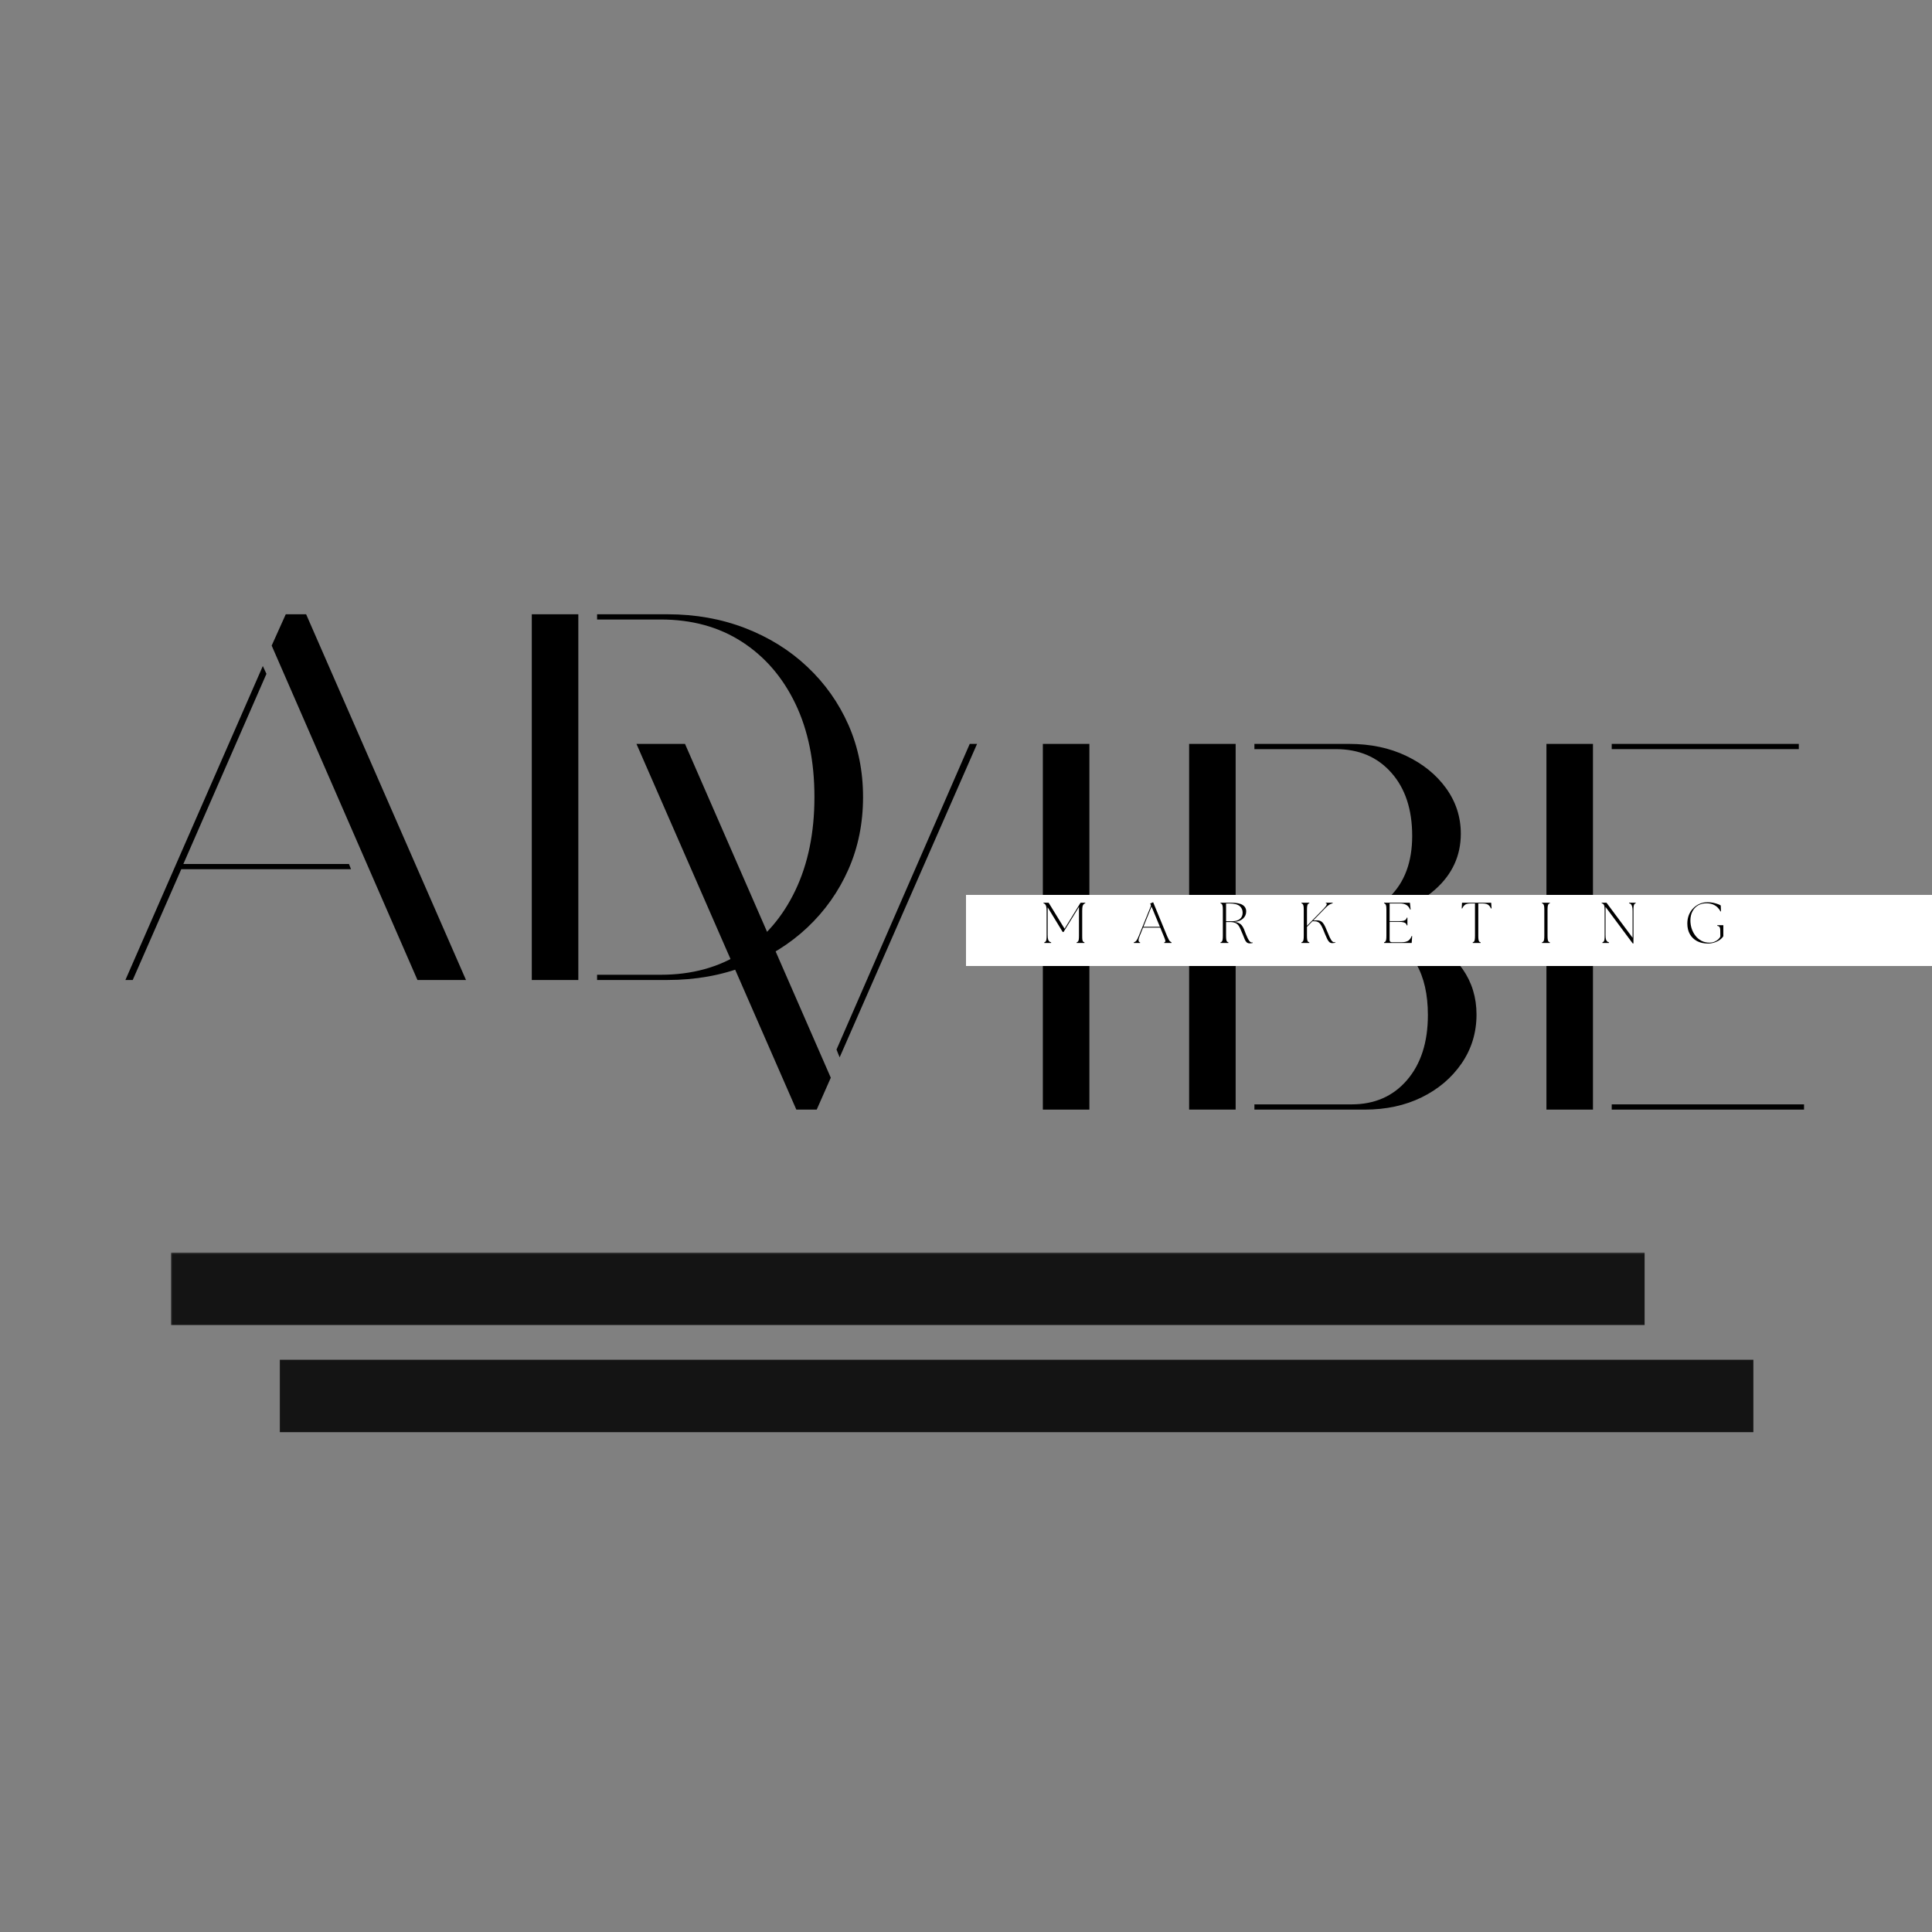 <svg xmlns="http://www.w3.org/2000/svg" xmlns:xlink="http://www.w3.org/1999/xlink" width="500" zoomAndPan="magnify" viewBox="0 0 375 375" height="500" preserveAspectRatio="xMidYMid meet" version="1.2"><rect x="0" y="0" width="375" height="375" fill="#808080" stroke="none"/><defs><clipPath id="cfe7a5f9e6"><path d="M 187.5 173.703 L 375 173.703 L 375 187.5 L 187.5 187.5 Z M 187.5 173.703 "/></clipPath><filter x="0%" y="0%" width="100%" filterUnits="objectBoundingBox" id="47624b7256" height="100%"><feColorMatrix values="0 0 0 0 1 0 0 0 0 1 0 0 0 0 1 0 0 0 1 0" type="matrix" in="SourceGraphic"/></filter><clipPath id="604d83f2f7"><path d="M 0.188 0.129 L 286.238 0.129 L 286.238 14.18 L 0.188 14.18 Z M 0.188 0.129 "/></clipPath><clipPath id="e3a9c7ae38"><rect x="0" width="287" y="0" height="15"/></clipPath><clipPath id="52ba5e3837"><path d="M 0.293 0.93 L 286.348 0.93 L 286.348 14.98 L 0.293 14.98 Z M 0.293 0.93 "/></clipPath><clipPath id="84b46967e2"><rect x="0" width="287" y="0" height="16"/></clipPath></defs><g id="a8c902bb96"><g style="fill:#000000;fill-opacity:1;"><g transform="translate(93.212, 215.374)"><path style="stroke:none" d=""/></g></g><g style="fill:#000000;fill-opacity:1;"><g transform="translate(120.49, 215.374)"><path style="stroke:none" d="M 34.078 0 L 3.047 -70.984 L 12.469 -70.984 L 40.766 -6.188 L 38.031 0 Z M 42.484 -10.141 L 41.875 -11.656 L 67.734 -70.984 L 69.156 -70.984 Z M 42.484 -10.141 "/></g></g><g style="fill:#000000;fill-opacity:1;"><g transform="translate(192.683, 215.374)"><path style="stroke:none" d="M 9.734 0 L 9.734 -70.984 L 18.766 -70.984 L 18.766 0 Z M 9.734 0 "/></g></g><g style="fill:#000000;fill-opacity:1;"><g transform="translate(221.074, 215.374)"><path style="stroke:none" d="M 9.734 0 L 9.734 -70.984 L 18.766 -70.984 L 18.766 0 Z M 44.625 -36.703 C 48.676 -36.234 52.273 -35.188 55.422 -33.562 C 58.566 -31.938 61.035 -29.836 62.828 -27.266 C 64.617 -24.703 65.516 -21.766 65.516 -18.453 C 65.516 -14.941 64.551 -11.781 62.625 -8.969 C 60.695 -6.164 58.109 -3.969 54.859 -2.375 C 51.617 -0.789 47.938 0 43.812 0 L 22.406 0 L 22.406 -1.016 L 41.266 -1.016 C 45.734 -1.016 49.316 -2.582 52.016 -5.719 C 54.723 -8.863 56.078 -13.078 56.078 -18.359 C 56.078 -22.348 55.332 -25.641 53.844 -28.234 C 52.352 -30.836 50.375 -32.781 47.906 -34.062 C 45.445 -35.352 42.727 -36 39.75 -36 L 22.406 -36 L 22.406 -37.016 L 36.703 -37.016 C 41.711 -37.016 45.688 -38.43 48.625 -41.266 C 51.562 -44.109 53.031 -48.066 53.031 -53.141 C 53.031 -58.273 51.676 -62.363 48.969 -65.406 C 46.27 -68.445 42.691 -69.969 38.234 -69.969 L 22.406 -69.969 L 22.406 -70.984 L 40.766 -70.984 C 44.953 -70.984 48.664 -70.203 51.906 -68.641 C 55.156 -67.086 57.727 -64.992 59.625 -62.359 C 61.52 -59.723 62.469 -56.785 62.469 -53.547 C 62.469 -49.285 60.812 -45.68 57.5 -42.734 C 54.188 -39.797 49.895 -37.785 44.625 -36.703 Z M 44.625 -36.703 "/></g></g><g style="fill:#000000;fill-opacity:1;"><g transform="translate(290.428, 215.374)"><path style="stroke:none" d="M 9.734 0 L 9.734 -70.984 L 18.766 -70.984 L 18.766 0 Z M 22.406 -69.969 L 22.406 -70.984 L 58.719 -70.984 L 58.719 -69.969 Z M 22.406 -35.5 L 22.406 -36.5 L 50.609 -36.5 L 50.609 -35.5 Z M 22.406 0 L 22.406 -1.016 L 59.734 -1.016 L 59.734 0 Z M 22.406 0 "/></g></g><g clip-rule="nonzero" clip-path="url(#cfe7a5f9e6)"><path style=" stroke:none;fill-rule:nonzero;fill:#ffffff;fill-opacity:1;" d="M 187.5 173.703 L 476.391 173.703 L 476.391 187.5 L 187.5 187.5 Z M 187.5 173.703 "/></g><g mask="url(#25ffa50d85)" transform="matrix(1,0,0,1,33,243)"><g clip-path="url(#e3a9c7ae38)"><g clip-rule="nonzero" clip-path="url(#604d83f2f7)"><path style=" stroke:none;fill-rule:nonzero;fill:#000000;fill-opacity:1;" d="M 0.188 0.129 L 286.219 0.129 L 286.219 14.18 L 0.188 14.18 Z M 0.188 0.129 "/></g></g><mask id="25ffa50d85"><g filter="url(#47624b7256)"><rect x="0" width="375" y="0" height="375" style="fill:#000000;fill-opacity:0.84;stroke:none;"/></g></mask></g><g style="fill:#000000;fill-opacity:1;"><g transform="translate(21.294, 190.215)"><path style="stroke:none" d="M 38.125 -70.984 L 69.156 0 L 59.734 0 L 31.438 -64.906 L 34.172 -70.984 Z M 46.438 -22.516 L 46.844 -21.5 L 13.891 -21.5 L 4.469 0 L 3.047 0 L 29.719 -60.938 L 30.422 -59.422 L 14.297 -22.516 Z M 46.438 -22.516 "/></g></g><g style="fill:#000000;fill-opacity:1;"><g transform="translate(93.487, 190.215)"><path style="stroke:none" d="M 9.734 0 L 9.734 -70.984 L 18.766 -70.984 L 18.766 0 Z M 22.406 0 L 22.406 -1.016 L 34.781 -1.016 C 40.801 -1.016 46.039 -2.453 50.5 -5.328 C 54.957 -8.203 58.422 -12.223 60.891 -17.391 C 63.359 -22.566 64.594 -28.602 64.594 -35.5 C 64.594 -42.457 63.359 -48.504 60.891 -53.641 C 58.422 -58.773 54.957 -62.781 50.5 -65.656 C 46.039 -68.531 40.801 -69.969 34.781 -69.969 L 22.406 -69.969 L 22.406 -70.984 L 36.094 -70.984 C 41.508 -70.984 46.531 -70.086 51.156 -68.297 C 55.789 -66.504 59.812 -64 63.219 -60.781 C 66.633 -57.57 69.289 -53.82 71.188 -49.531 C 73.082 -45.238 74.031 -40.562 74.031 -35.5 C 74.031 -30.426 73.082 -25.742 71.188 -21.453 C 69.289 -17.16 66.633 -13.406 63.219 -10.188 C 59.812 -6.977 55.789 -4.477 51.156 -2.688 C 46.531 -0.895 41.508 0 36.094 0 Z M 22.406 0 "/></g></g><g style="fill:#000000;fill-opacity:1;"><g transform="translate(190.627, 183.029)"><path style="stroke:none" d=""/></g></g><g style="fill:#000000;fill-opacity:1;"><g transform="translate(202.039, 183.029)"><path style="stroke:none" d="M 0.656 0 L 0.656 -0.125 C 0.758 -0.156 0.844 -0.203 0.906 -0.266 C 0.977 -0.336 1.031 -0.461 1.062 -0.641 C 1.094 -0.816 1.109 -1.078 1.109 -1.422 L 1.109 -6.203 C 1.109 -6.586 1.082 -6.879 1.031 -7.078 C 0.977 -7.285 0.906 -7.43 0.812 -7.516 C 0.727 -7.609 0.625 -7.672 0.5 -7.703 L 0.5 -7.812 L 1.5 -7.812 L 4.594 -2.766 L 7.391 -7.312 L 7.391 -7.328 L 7.703 -7.812 L 8.609 -7.812 L 8.609 -7.703 C 8.492 -7.672 8.391 -7.609 8.297 -7.516 C 8.203 -7.43 8.129 -7.285 8.078 -7.078 C 8.035 -6.879 8.016 -6.586 8.016 -6.203 L 8.016 -1.422 C 8.016 -1.078 8.023 -0.816 8.047 -0.641 C 8.078 -0.461 8.125 -0.336 8.188 -0.266 C 8.258 -0.203 8.348 -0.156 8.453 -0.125 L 8.453 0 L 6.938 0 L 6.938 -0.125 C 7.039 -0.156 7.125 -0.203 7.188 -0.266 C 7.258 -0.336 7.312 -0.461 7.344 -0.641 C 7.375 -0.816 7.391 -1.078 7.391 -1.422 L 7.391 -7 L 4.391 -2.125 L 4.234 -2.125 L 1.312 -6.922 L 1.312 -1.625 C 1.312 -1.227 1.336 -0.926 1.391 -0.719 C 1.441 -0.52 1.52 -0.379 1.625 -0.297 C 1.727 -0.211 1.848 -0.156 1.984 -0.125 L 1.984 0 Z M 0.656 0 "/></g></g><g style="fill:#000000;fill-opacity:1;"><g transform="translate(220.215, 183.029)"><path style="stroke:none" d="M -0.141 0 L -0.141 -0.125 C -0.035 -0.156 0.062 -0.203 0.156 -0.266 C 0.25 -0.328 0.348 -0.438 0.453 -0.594 C 0.555 -0.758 0.672 -1 0.797 -1.312 L 3.125 -7.062 C 3.188 -7.207 3.18 -7.352 3.109 -7.5 L 3.031 -7.656 L 3.609 -7.906 L 6.328 -1.312 C 6.461 -1 6.578 -0.758 6.672 -0.594 C 6.766 -0.438 6.852 -0.328 6.938 -0.266 C 7.02 -0.203 7.098 -0.156 7.172 -0.125 L 7.172 0 L 5.766 0 L 5.766 -0.125 C 5.867 -0.156 5.938 -0.203 5.969 -0.266 C 6 -0.328 5.988 -0.438 5.938 -0.594 C 5.895 -0.758 5.805 -1 5.672 -1.312 L 4.984 -2.984 L 1.656 -2.984 L 0.984 -1.312 C 0.836 -0.969 0.77 -0.691 0.781 -0.484 C 0.789 -0.273 0.891 -0.156 1.078 -0.125 L 1.078 0 Z M 1.719 -3.141 L 4.922 -3.141 L 3.297 -7.062 Z M 1.719 -3.141 "/></g></g><g style="fill:#000000;fill-opacity:1;"><g transform="translate(236.29, 183.029)"><path style="stroke:none" d="M 6.312 0.078 C 6.039 0.078 5.832 0.008 5.688 -0.125 C 5.539 -0.258 5.414 -0.453 5.312 -0.703 C 5.219 -0.953 5.098 -1.25 4.953 -1.594 C 4.797 -1.945 4.656 -2.273 4.531 -2.578 C 4.414 -2.879 4.281 -3.141 4.125 -3.359 C 3.969 -3.586 3.758 -3.758 3.5 -3.875 C 3.238 -4 2.891 -4.062 2.453 -4.062 L 1.688 -4.062 L 1.688 -1.422 C 1.688 -1.078 1.703 -0.816 1.734 -0.641 C 1.766 -0.461 1.812 -0.336 1.875 -0.266 C 1.945 -0.203 2.035 -0.156 2.141 -0.125 L 2.141 0 L 0.609 0 L 0.609 -0.125 C 0.711 -0.156 0.797 -0.203 0.859 -0.266 C 0.93 -0.336 0.984 -0.461 1.016 -0.641 C 1.047 -0.816 1.062 -1.078 1.062 -1.422 L 1.062 -6.406 C 1.062 -6.75 1.047 -7.004 1.016 -7.172 C 0.984 -7.348 0.93 -7.473 0.859 -7.547 C 0.797 -7.617 0.711 -7.672 0.609 -7.703 L 0.609 -7.812 L 2.672 -7.812 C 3.711 -7.812 4.457 -7.664 4.906 -7.375 C 5.363 -7.082 5.594 -6.664 5.594 -6.125 C 5.594 -5.582 5.395 -5.125 5 -4.75 C 4.613 -4.383 4.062 -4.164 3.344 -4.094 C 3.719 -4.039 4.02 -3.945 4.25 -3.812 C 4.488 -3.688 4.676 -3.52 4.812 -3.312 C 4.957 -3.113 5.082 -2.883 5.188 -2.625 C 5.289 -2.363 5.398 -2.078 5.516 -1.766 C 5.754 -1.172 5.961 -0.742 6.141 -0.484 C 6.316 -0.223 6.492 -0.094 6.672 -0.094 C 6.703 -0.094 6.734 -0.094 6.766 -0.094 C 6.797 -0.094 6.828 -0.098 6.859 -0.109 L 6.859 0 C 6.816 0.008 6.742 0.023 6.641 0.047 C 6.547 0.066 6.438 0.078 6.312 0.078 Z M 1.688 -4.219 L 2.875 -4.219 C 3.52 -4.219 4.02 -4.363 4.375 -4.656 C 4.727 -4.945 4.906 -5.352 4.906 -5.875 C 4.906 -6.426 4.703 -6.863 4.297 -7.188 C 3.898 -7.508 3.219 -7.672 2.25 -7.672 C 2.156 -7.672 2.062 -7.664 1.969 -7.656 C 1.883 -7.656 1.789 -7.656 1.688 -7.656 Z M 1.688 -4.219 "/></g></g><g style="fill:#000000;fill-opacity:1;"><g transform="translate(251.996, 183.029)"><path style="stroke:none" d="M 0.609 0 L 0.609 -0.125 C 0.711 -0.156 0.797 -0.203 0.859 -0.266 C 0.93 -0.336 0.984 -0.461 1.016 -0.641 C 1.047 -0.816 1.062 -1.078 1.062 -1.422 L 1.062 -6.406 C 1.062 -6.75 1.047 -7.004 1.016 -7.172 C 0.984 -7.348 0.93 -7.473 0.859 -7.547 C 0.797 -7.617 0.711 -7.672 0.609 -7.703 L 0.609 -7.812 L 2.141 -7.812 L 2.141 -7.703 C 2.035 -7.672 1.945 -7.617 1.875 -7.547 C 1.812 -7.473 1.766 -7.348 1.734 -7.172 C 1.703 -7.004 1.688 -6.75 1.688 -6.406 L 1.688 -3.328 L 4.844 -6.562 C 5.551 -7.281 5.711 -7.672 5.328 -7.734 L 5.328 -7.812 L 6.672 -7.812 L 6.672 -7.703 C 6.578 -7.672 6.469 -7.633 6.344 -7.594 C 6.219 -7.551 6.066 -7.469 5.891 -7.344 C 5.723 -7.227 5.516 -7.047 5.266 -6.797 L 2.891 -4.359 L 3.109 -4.375 C 3.535 -4.414 3.875 -4.398 4.125 -4.328 C 4.375 -4.254 4.582 -4.117 4.75 -3.922 C 4.926 -3.723 5.094 -3.445 5.25 -3.094 C 5.406 -2.75 5.586 -2.32 5.797 -1.812 C 6.023 -1.238 6.227 -0.816 6.406 -0.547 C 6.594 -0.273 6.773 -0.141 6.953 -0.141 C 6.992 -0.141 7.035 -0.141 7.078 -0.141 C 7.117 -0.148 7.156 -0.16 7.188 -0.172 L 7.188 -0.047 C 7.133 -0.023 7.055 -0.008 6.953 0 C 6.848 0.02 6.734 0.031 6.609 0.031 C 6.367 0.031 6.172 -0.039 6.016 -0.188 C 5.867 -0.332 5.734 -0.531 5.609 -0.781 C 5.492 -1.031 5.367 -1.312 5.234 -1.625 C 5.047 -2.094 4.879 -2.492 4.734 -2.828 C 4.586 -3.172 4.438 -3.445 4.281 -3.656 C 4.133 -3.863 3.957 -4.008 3.75 -4.094 C 3.539 -4.188 3.273 -4.227 2.953 -4.219 L 2.734 -4.203 L 1.688 -3.125 L 1.688 -1.422 C 1.688 -1.078 1.703 -0.816 1.734 -0.641 C 1.766 -0.461 1.812 -0.336 1.875 -0.266 C 1.945 -0.203 2.035 -0.156 2.141 -0.125 L 2.141 0 Z M 0.609 0 "/></g></g><g style="fill:#000000;fill-opacity:1;"><g transform="translate(268.037, 183.029)"><path style="stroke:none" d="M 0.609 0 L 0.609 -0.125 C 0.711 -0.156 0.797 -0.203 0.859 -0.266 C 0.93 -0.336 0.984 -0.461 1.016 -0.641 C 1.047 -0.816 1.062 -1.078 1.062 -1.422 L 1.062 -6.406 C 1.062 -6.75 1.047 -7.004 1.016 -7.172 C 0.984 -7.348 0.93 -7.473 0.859 -7.547 C 0.797 -7.617 0.711 -7.672 0.609 -7.703 L 0.609 -7.812 L 5.625 -7.812 L 5.766 -6.484 L 5.672 -6.469 C 5.492 -6.906 5.242 -7.211 4.922 -7.391 C 4.609 -7.578 4.203 -7.672 3.703 -7.672 L 1.688 -7.672 L 1.688 -4.234 L 3.516 -4.234 C 3.898 -4.234 4.195 -4.258 4.406 -4.312 C 4.613 -4.375 4.758 -4.453 4.844 -4.547 C 4.926 -4.648 4.984 -4.77 5.016 -4.906 L 5.141 -4.906 L 5.141 -3.422 L 5.016 -3.422 C 4.984 -3.555 4.926 -3.672 4.844 -3.766 C 4.758 -3.867 4.613 -3.945 4.406 -4 C 4.195 -4.062 3.898 -4.094 3.516 -4.094 L 1.688 -4.094 L 1.688 -0.594 C 1.688 -0.289 1.836 -0.141 2.141 -0.141 L 4 -0.141 C 4.508 -0.141 4.914 -0.223 5.219 -0.391 C 5.531 -0.555 5.781 -0.879 5.969 -1.359 L 6.062 -1.328 L 5.969 0 Z M 0.609 0 "/></g></g><g style="fill:#000000;fill-opacity:1;"><g transform="translate(283.497, 183.029)"><path style="stroke:none" d="M 2.359 0 L 2.359 -0.125 C 2.461 -0.156 2.547 -0.203 2.609 -0.266 C 2.68 -0.336 2.727 -0.461 2.75 -0.641 C 2.781 -0.816 2.797 -1.078 2.797 -1.422 L 2.797 -7.672 L 2.031 -7.672 C 1.695 -7.672 1.422 -7.641 1.203 -7.578 C 0.992 -7.516 0.82 -7.41 0.688 -7.266 C 0.551 -7.117 0.426 -6.926 0.312 -6.688 L 0.219 -6.719 L 0.281 -7.812 L 5.938 -7.812 L 6.016 -6.719 L 5.906 -6.688 C 5.801 -6.926 5.676 -7.117 5.531 -7.266 C 5.395 -7.41 5.219 -7.516 5 -7.578 C 4.789 -7.641 4.52 -7.672 4.188 -7.672 L 3.438 -7.672 L 3.438 -1.422 C 3.438 -1.078 3.453 -0.816 3.484 -0.641 C 3.516 -0.461 3.562 -0.336 3.625 -0.266 C 3.695 -0.203 3.785 -0.156 3.891 -0.125 L 3.891 0 Z M 2.359 0 "/></g></g><g style="fill:#000000;fill-opacity:1;"><g transform="translate(298.689, 183.029)"><path style="stroke:none" d="M 0.609 0 L 0.609 -0.125 C 0.711 -0.156 0.797 -0.203 0.859 -0.266 C 0.93 -0.336 0.984 -0.461 1.016 -0.641 C 1.047 -0.816 1.062 -1.078 1.062 -1.422 L 1.062 -6.406 C 1.062 -6.75 1.047 -7.004 1.016 -7.172 C 0.984 -7.348 0.93 -7.473 0.859 -7.547 C 0.797 -7.617 0.711 -7.672 0.609 -7.703 L 0.609 -7.812 L 2.141 -7.812 L 2.141 -7.703 C 2.035 -7.672 1.945 -7.617 1.875 -7.547 C 1.812 -7.473 1.766 -7.348 1.734 -7.172 C 1.703 -7.004 1.688 -6.75 1.688 -6.406 L 1.688 -1.422 C 1.688 -1.078 1.703 -0.816 1.734 -0.641 C 1.766 -0.461 1.812 -0.336 1.875 -0.266 C 1.945 -0.203 2.035 -0.156 2.141 -0.125 L 2.141 0 Z M 0.609 0 "/></g></g><g style="fill:#000000;fill-opacity:1;"><g transform="translate(310.382, 183.029)"><path style="stroke:none" d="M 6.531 0.094 L 1.25 -7 L 1.25 -1.625 C 1.25 -1.227 1.273 -0.926 1.328 -0.719 C 1.391 -0.52 1.469 -0.379 1.562 -0.297 C 1.664 -0.211 1.785 -0.156 1.922 -0.125 L 1.922 0 L 0.641 0 L 0.641 -0.125 C 0.742 -0.156 0.828 -0.203 0.891 -0.266 C 0.961 -0.336 1.008 -0.461 1.031 -0.641 C 1.062 -0.816 1.078 -1.078 1.078 -1.422 L 1.078 -6.406 C 1.078 -6.75 1.055 -7.004 1.016 -7.172 C 0.973 -7.348 0.91 -7.473 0.828 -7.547 C 0.742 -7.617 0.633 -7.672 0.5 -7.703 L 0.5 -7.812 L 1.438 -7.812 L 6.5 -1.016 L 6.5 -6.203 C 6.5 -6.586 6.469 -6.879 6.406 -7.078 C 6.352 -7.285 6.281 -7.43 6.188 -7.516 C 6.094 -7.609 5.973 -7.672 5.828 -7.703 L 5.828 -7.812 L 7.109 -7.812 L 7.109 -7.703 C 7.004 -7.672 6.922 -7.617 6.859 -7.547 C 6.797 -7.473 6.75 -7.348 6.719 -7.172 C 6.688 -7.004 6.672 -6.75 6.672 -6.406 L 6.672 0.094 Z M 6.531 0.094 "/></g></g><g style="fill:#000000;fill-opacity:1;"><g transform="translate(326.948, 183.029)"><path style="stroke:none" d="M 4.562 0.109 C 3.758 0.109 3.055 -0.047 2.453 -0.359 C 1.848 -0.68 1.379 -1.133 1.047 -1.719 C 0.723 -2.301 0.562 -2.984 0.562 -3.766 C 0.562 -4.348 0.656 -4.891 0.844 -5.391 C 1.039 -5.898 1.316 -6.336 1.672 -6.703 C 2.023 -7.078 2.438 -7.367 2.906 -7.578 C 3.383 -7.797 3.91 -7.906 4.484 -7.906 C 4.922 -7.906 5.316 -7.863 5.672 -7.781 C 6.023 -7.695 6.32 -7.609 6.562 -7.516 C 6.801 -7.422 6.961 -7.344 7.047 -7.281 L 7.094 -6.141 L 7 -6.109 C 6.883 -6.367 6.707 -6.617 6.469 -6.859 C 6.227 -7.109 5.926 -7.312 5.562 -7.469 C 5.195 -7.625 4.758 -7.703 4.25 -7.703 C 3.664 -7.703 3.141 -7.57 2.672 -7.312 C 2.211 -7.051 1.848 -6.672 1.578 -6.172 C 1.305 -5.672 1.164 -5.07 1.156 -4.375 C 1.156 -3.852 1.234 -3.336 1.391 -2.828 C 1.555 -2.316 1.801 -1.848 2.125 -1.422 C 2.445 -1.004 2.836 -0.672 3.297 -0.422 C 3.766 -0.18 4.289 -0.062 4.875 -0.062 C 5.207 -0.062 5.516 -0.117 5.797 -0.234 C 6.078 -0.348 6.32 -0.492 6.531 -0.672 C 6.738 -0.859 6.883 -1.047 6.969 -1.234 L 6.953 -2.516 C 6.941 -2.754 6.906 -2.938 6.844 -3.062 C 6.781 -3.188 6.625 -3.273 6.375 -3.328 L 6.375 -3.453 L 7.547 -3.453 L 7.547 -1.312 C 7.41 -1.07 7.191 -0.844 6.891 -0.625 C 6.586 -0.406 6.234 -0.227 5.828 -0.094 C 5.43 0.039 5.008 0.109 4.562 0.109 Z M 4.562 0.109 "/></g></g><g mask="url(#ceeb88430d)" transform="matrix(1,0,0,1,54,263)"><g clip-path="url(#84b46967e2)"><g clip-rule="nonzero" clip-path="url(#52ba5e3837)"><path style=" stroke:none;fill-rule:nonzero;fill:#000000;fill-opacity:1;" d="M 0.293 0.93 L 286.328 0.93 L 286.328 14.98 L 0.293 14.98 Z M 0.293 0.93 "/></g></g><mask id="ceeb88430d"><g filter="url(#47624b7256)"><rect x="0" width="375" y="0" height="375" style="fill:#000000;fill-opacity:0.84;stroke:none;"/></g></mask></g></g></svg>